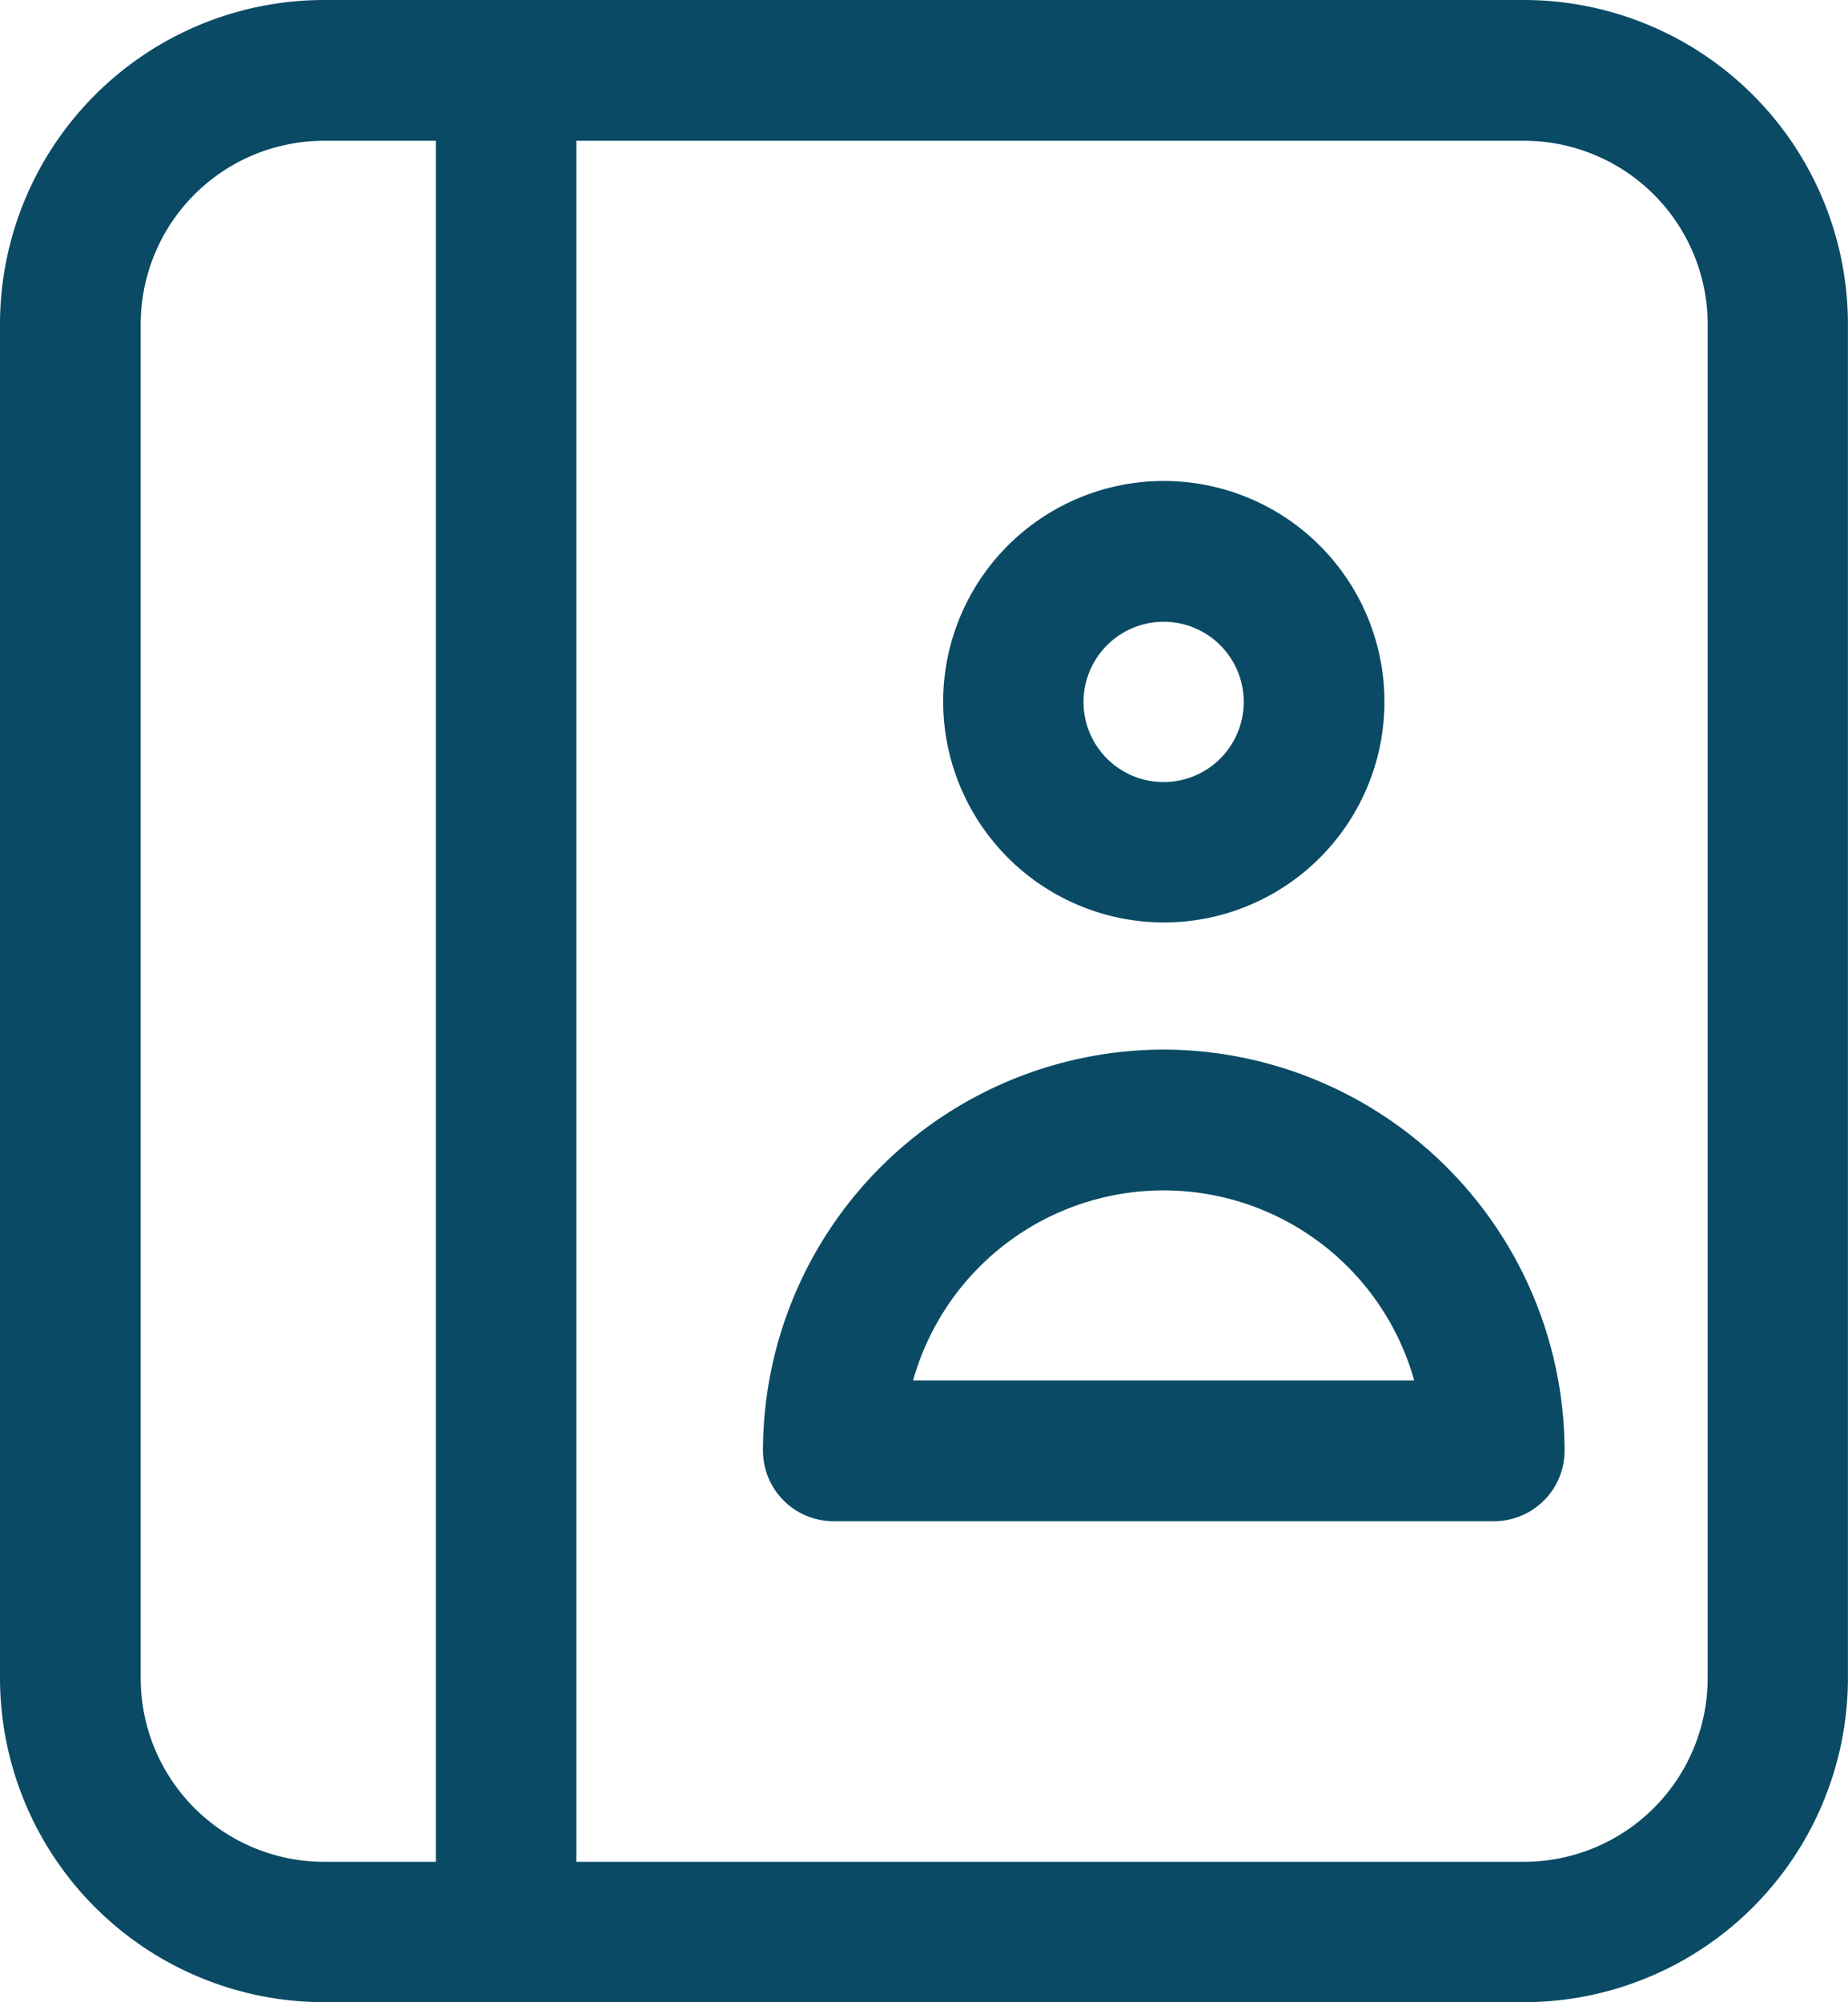 <svg xmlns="http://www.w3.org/2000/svg" viewBox="0 0 51.302 55.556"><g fill="#0a4a65"><path d="M32.303 29.123a11.14 11.14 0 0 0-11.122 11.133 1.959 1.959 0 0 0 1.953 1.953h18.347a1.959 1.959 0 0 0 1.953-1.953 11.156 11.156 0 0 0-11.131-11.133Zm-6.955 9.18a7.224 7.224 0 0 1 13.911 0Z" data-name="パス 449"/><path d="M32.303 25.596a6.125 6.125 0 1 0-6.12-6.131 6.136 6.136 0 0 0 6.12 6.131Zm0-8.344a2.224 2.224 0 1 1-2.224 2.224 2.227 2.227 0 0 1 2.224-2.224Z" data-name="パス 450"/><path d="M42.318 0H8.984A9 9 0 0 0 0 8.984v37.587a9 9 0 0 0 8.984 8.984h33.334a9 9 0 0 0 8.982-8.984V8.984A9 9 0 0 0 42.318 0ZM3.906 46.571V8.984a5.092 5.092 0 0 1 5.078-5.078H12.1V51.66H8.984a5.094 5.094 0 0 1-5.078-5.089Zm43.5 0a5.1 5.1 0 0 1-5.089 5.089H16V3.906h26.318A5.1 5.1 0 0 1 47.407 9Z" data-name="パス 451"/></g></svg>